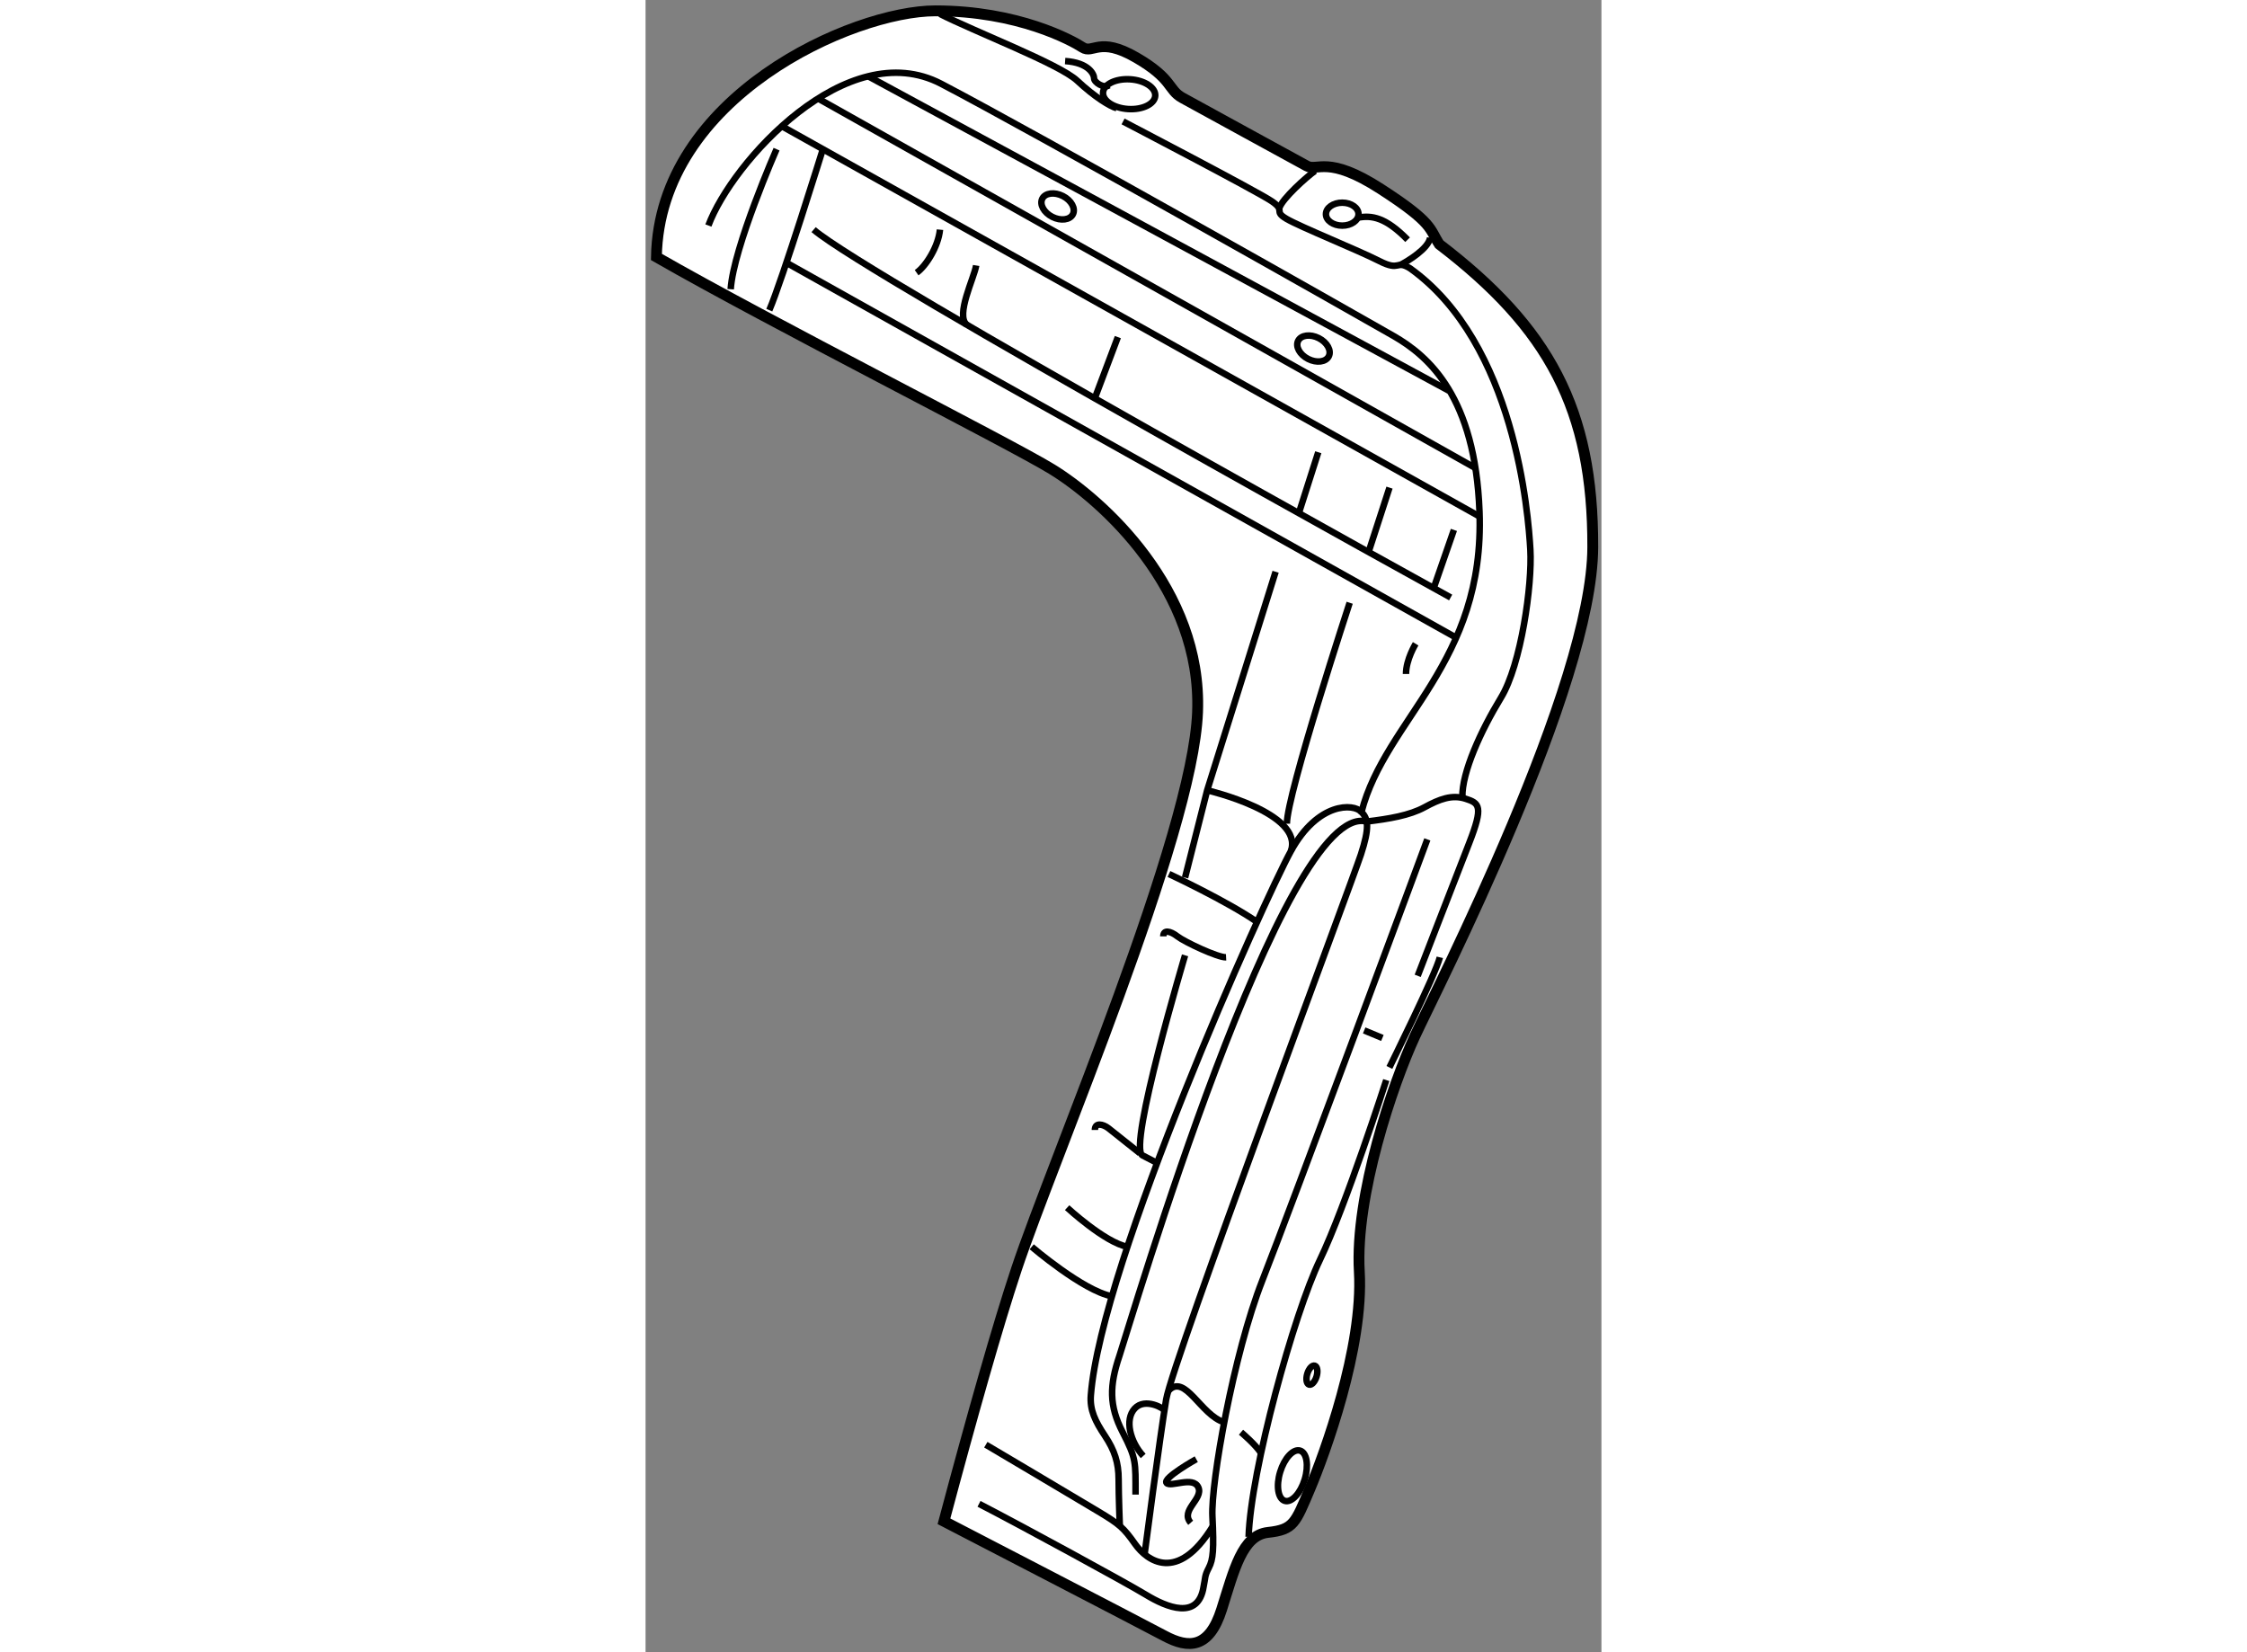 <?xml version="1.0" encoding="utf-8"?>
<!-- Generator: Adobe Illustrator 15.1.0, SVG Export Plug-In . SVG Version: 6.00 Build 0)  -->
<!DOCTYPE svg PUBLIC "-//W3C//DTD SVG 1.1//EN" "http://www.w3.org/Graphics/SVG/1.1/DTD/svg11.dtd">
<svg version="1.1" xmlns="http://www.w3.org/2000/svg" xmlns:xlink="http://www.w3.org/1999/xlink" x="0px" y="0px" width="244.8px"
	 height="180px" viewBox="152.73 58.274 44.063 76.162" enable-background="new 0 0 244.8 180" xml:space="preserve">
	
<rect x="152.73" y="58.274" width="44.063" height="76.162" fill="#808080" stroke="none"/>
	
<g><path fill="#FFFFFF" stroke="#000000" stroke-width="0.5" d="M153.23,70.119c5.167,2.966,16.284,8.589,18.228,9.781
			c2.301,1.409,6.938,5.528,6.717,11.206c-0.224,5.677-6.643,20.556-8.35,25.676c-0.854,2.561-2.05,6.78-3.34,11.618
			c0,0,9.055,4.689,10.167,5.283c1.113,0.594,2.06,0.594,2.635-1.225s0.946-3.413,2.134-3.544c1.187-0.129,1.261-0.426,1.93-2.003
			c0.668-1.577,2.485-6.513,2.281-10.019s1.54-8.646,2.561-10.854c1.021-2.207,8.182-16.159,8.2-22.54
			c0.019-6.383-2.028-10.105-7.074-13.964c-0.471-0.717-0.248-0.965-2.697-2.548c-2.448-1.583-2.919-0.791-3.413-1.063
			s-5.07-2.771-5.739-3.142c-0.668-0.371-0.42-0.866-2.127-1.855c-1.708-0.99-1.979-0.148-2.474-0.47s-2.97-1.682-6.778-1.682
			C162.28,58.774,153.357,62.737,153.23,70.119z"></path><path fill="none" stroke="#000000" stroke-width="0.3" d="M155.626,68.67c1.089-2.92,6.382-8.808,10.735-6.532
			c4.354,2.276,19.222,10.687,20.854,11.626c1.633,0.94,3.758,2.817,3.957,8.089c0.266,7.007-4.328,9.548-5.441,13.852
			c0.323,0.323,0.371,0.742-0.024,1.955c-0.395,1.213-8.683,23.352-8.98,25.132c-0.296,1.781-0.994,7.131-0.994,7.131"></path><path fill="none" stroke="#000000" stroke-width="0.3" d="M185.731,95.705c-0.358-0.408-2.011-0.463-3.253,1.801
			c-1.243,2.263-8.757,19.016-9.221,25.082c-0.056,0.687,0.204,1.206,0.649,1.874s0.631,1.243,0.631,2.004s0.056,2.189,0.056,2.189"></path><path fill="none" stroke="#000000" stroke-width="0.3" d="M168.415,124.87c0,0,4.143,2.451,5.157,3.062
			c1.017,0.609,1.188,0.761,1.727,1.521c0.537,0.761,1.947,1.817,3.562-0.798"></path><path fill="none" stroke="#000000" stroke-width="0.3" d="M168.101,127.596c1.873,0.966,6.752,3.619,7.698,4.194
			c0.947,0.576,2.412,1.188,2.654-0.371c0.092-0.427,0.036-0.482,0.241-0.872c0.203-0.39,0.241-0.853,0.166-2.374
			c-0.074-1.521,0.965-7.477,2.301-10.872c1.336-3.395,7.606-20.334,7.606-20.334"></path><path fill="none" stroke="#000000" stroke-width="0.3" d="M176.597,101.438c0-0.315,0.315-0.26,0.649,0
			c0.335,0.26,1.874,0.983,2.245,0.965"></path><path fill="none" stroke="#000000" stroke-width="0.3" d="M177.599,102.311c0,0-2.646,8.87-1.966,9.22
			c0.679,0.352,0.679,0.352,0.679,0.352"></path><path fill="none" stroke="#000000" stroke-width="0.3" d="M173.443,110.362c0-0.354,0.37-0.278,0.631-0.075
			c0.259,0.205,1.446,1.151,1.446,1.151"></path><path fill="none" stroke="#000000" stroke-width="0.3" d="M172.163,113.943c0,0,1.735,1.604,2.778,1.804"></path><path fill="none" stroke="#000000" stroke-width="0.3" d="M170.53,115.747c0,0,2.368,2.027,3.698,2.282"></path><path fill="none" stroke="#000000" stroke-width="0.3" d="M175.317,127.171c0-1.521,0.037-1.651-0.595-2.876
			c-0.631-1.225-0.611-2.152-0.147-3.524c0.463-1.373,7.576-25.635,11.395-24.626c1.035-0.124,1.981-0.283,2.668-0.658
			c0.686-0.374,1.262-0.597,1.893-0.393c0.63,0.203,0.834,0.334,0.167,2.04c-0.668,1.707-2.375,6.123-2.375,6.123"></path><path fill="none" stroke="#000000" stroke-width="0.3" d="M186.875,108.062c0,0-1.874,5.825-3.061,8.293
			c-1.188,2.468-3.191,9.703-3.285,12.764"></path><path fill="none" stroke="#000000" stroke-width="0.3" d="M180.178,124.295c0,0,0.68,0.573,0.924,0.964"></path><path fill="none" stroke="#000000" stroke-width="0.3" d="M179.404,123.836c-1.082-0.32-1.808-2.282-2.576-1.449"></path><path fill="none" stroke="#000000" stroke-width="0.3" d="M175.67,125.39c-0.594-0.649-0.872-1.67-0.391-2.189
			c0.482-0.52,1.379,0.012,1.367,0.092"></path><path fill="none" stroke="#000000" stroke-width="0.3" d="M178.116,125.538c0,0-1.557,0.872-1.37,1.095
			c0.185,0.223,1.224-0.334,1.465,0.204c0.242,0.538-0.854,1.058-0.352,1.632"></path><ellipse transform="matrix(0.957 0.289 -0.289 0.957 43.036 -47.854)" fill="none" stroke="#000000" stroke-width="0.3" cx="183.48" cy="121.727" rx="0.223" ry="0.456"></ellipse><ellipse transform="matrix(0.957 0.291 -0.291 0.957 44.556 -47.609)" fill="none" stroke="#000000" stroke-width="0.3" cx="182.57" cy="126.209" rx="0.591" ry="1.21"></ellipse><path fill="none" stroke="#000000" stroke-width="0.3" d="M190.382,95.016c-0.02-1.147,0.853-3.058,1.78-4.579
			c0.929-1.521,1.448-5.214,1.354-6.827c-0.093-1.613-0.687-9.499-5.547-12.968c-0.668-0.408-0.427,0.167-1.41-0.333
			c-0.982-0.501-3.654-1.577-4.285-1.948s0-0.353-0.687-0.816s-6.846-3.673-6.846-3.673"></path><ellipse transform="matrix(0.998 0.061 -0.061 0.998 4.175 -10.618)" fill="none" stroke="#000000" stroke-width="0.3" cx="175.02" cy="62.682" rx="1.206" ry="0.687"></ellipse><path fill="none" stroke="#000000" stroke-width="0.3" d="M166.301,58.916c1.559,0.798,5.51,2.313,6.326,3.077
			c0.816,0.763,1.521,1.188,1.817,1.267"></path><line fill="none" stroke="#000000" stroke-width="0.3" x1="162.993" y1="61.79" x2="189.765" y2="76.287"></line><line fill="none" stroke="#000000" stroke-width="0.3" x1="190.961" y1="79.836" x2="160.682" y2="62.815"></line><line fill="none" stroke="#000000" stroke-width="0.3" x1="159.01" y1="64.091" x2="191.182" y2="82.087"></line><path fill="none" stroke="#000000" stroke-width="0.3" d="M189.843,85.817c0,0-26.826-14.787-29.367-16.957"></path><path fill="none" stroke="#000000" stroke-width="0.3" d="M158.768,65.15c0,0-1.985,4.526-2.114,6.456"></path><path fill="none" stroke="#000000" stroke-width="0.3" d="M160.903,65.15c0,0-1.875,6.048-2.469,7.421"></path><path fill="none" stroke="#000000" stroke-width="0.3" d="M166.301,68.86c-0.074,0.779-0.65,1.688-1.076,1.985"></path><path fill="none" stroke="#000000" stroke-width="0.3" d="M167.97,70.511c-0.093,0.576-0.962,2.295-0.434,2.733"></path><line fill="none" stroke="#000000" stroke-width="0.3" x1="159.222" y1="70.385" x2="190.099" y2="87.67"></line><path fill="none" stroke="#000000" stroke-width="0.3" d="M185.187,86.059c0,0-2.894,8.831-2.894,10.185"></path><polyline fill="none" stroke="#000000" stroke-width="0.3" points="181.773,84.63 178.619,94.704 177.599,98.729 		"></polyline><path fill="none" stroke="#000000" stroke-width="0.3" d="M176.857,98.563c0,0,2.666,1.246,4.061,2.209"></path><path fill="none" stroke="#000000" stroke-width="0.3" d="M178.619,94.704c0,0,4.472,1.039,3.859,2.802"></path><line fill="none" stroke="#000000" stroke-width="0.3" x1="174.501" y1="73.813" x2="173.437" y2="76.636"></line><line fill="none" stroke="#000000" stroke-width="0.3" x1="183.74" y1="79.12" x2="182.844" y2="81.931"></line><line fill="none" stroke="#000000" stroke-width="0.3" x1="187.023" y1="80.752" x2="186.059" y2="83.721"></line><line fill="none" stroke="#000000" stroke-width="0.3" x1="189.992" y1="82.701" x2="189.06" y2="85.385"></line><path fill="none" stroke="#000000" stroke-width="0.3" d="M188.229,87.95c0,0-0.445,0.725-0.445,1.393"></path><ellipse transform="matrix(0.891 0.453 -0.453 0.891 53.64 -75.113)" fill="none" stroke="#000000" stroke-width="0.3" cx="183.591" cy="74.396" rx="0.792" ry="0.539"></ellipse><ellipse transform="matrix(0.891 0.453 -0.453 0.891 49.439 -70.492)" fill="none" stroke="#000000" stroke-width="0.3" cx="171.754" cy="67.877" rx="0.792" ry="0.539"></ellipse><path fill="none" stroke="#000000" stroke-width="0.3" d="M183.591,66.152c-0.37,0.26-1.521,1.28-1.65,1.725"></path><path fill="none" stroke="#000000" stroke-width="0.3" d="M188.897,69.231c-0.074,0.501-1.039,1.084-1.373,1.256"></path><line fill="none" stroke="#000000" stroke-width="0.3" x1="186.696" y1="106.121" x2="185.856" y2="105.773"></line><path fill="none" stroke="#000000" stroke-width="0.3" d="M187.019,107.48c0,0,2.152-4.342,2.325-5.077"></path><ellipse fill="none" stroke="#000000" stroke-width="0.3" cx="184.844" cy="68.146" rx="0.751" ry="0.529"></ellipse><path fill="none" stroke="#000000" stroke-width="0.3" d="M187.858,69.324c-1.002-1.021-1.642-1.148-2.323-1.01"></path><path fill="none" stroke="#000000" stroke-width="0.3" d="M172.07,61.088c1.095,0.073,1.336,0.611,1.336,0.796
			c0,0.186,0.44,0.475,0.682,0.327"></path></g>


</svg>